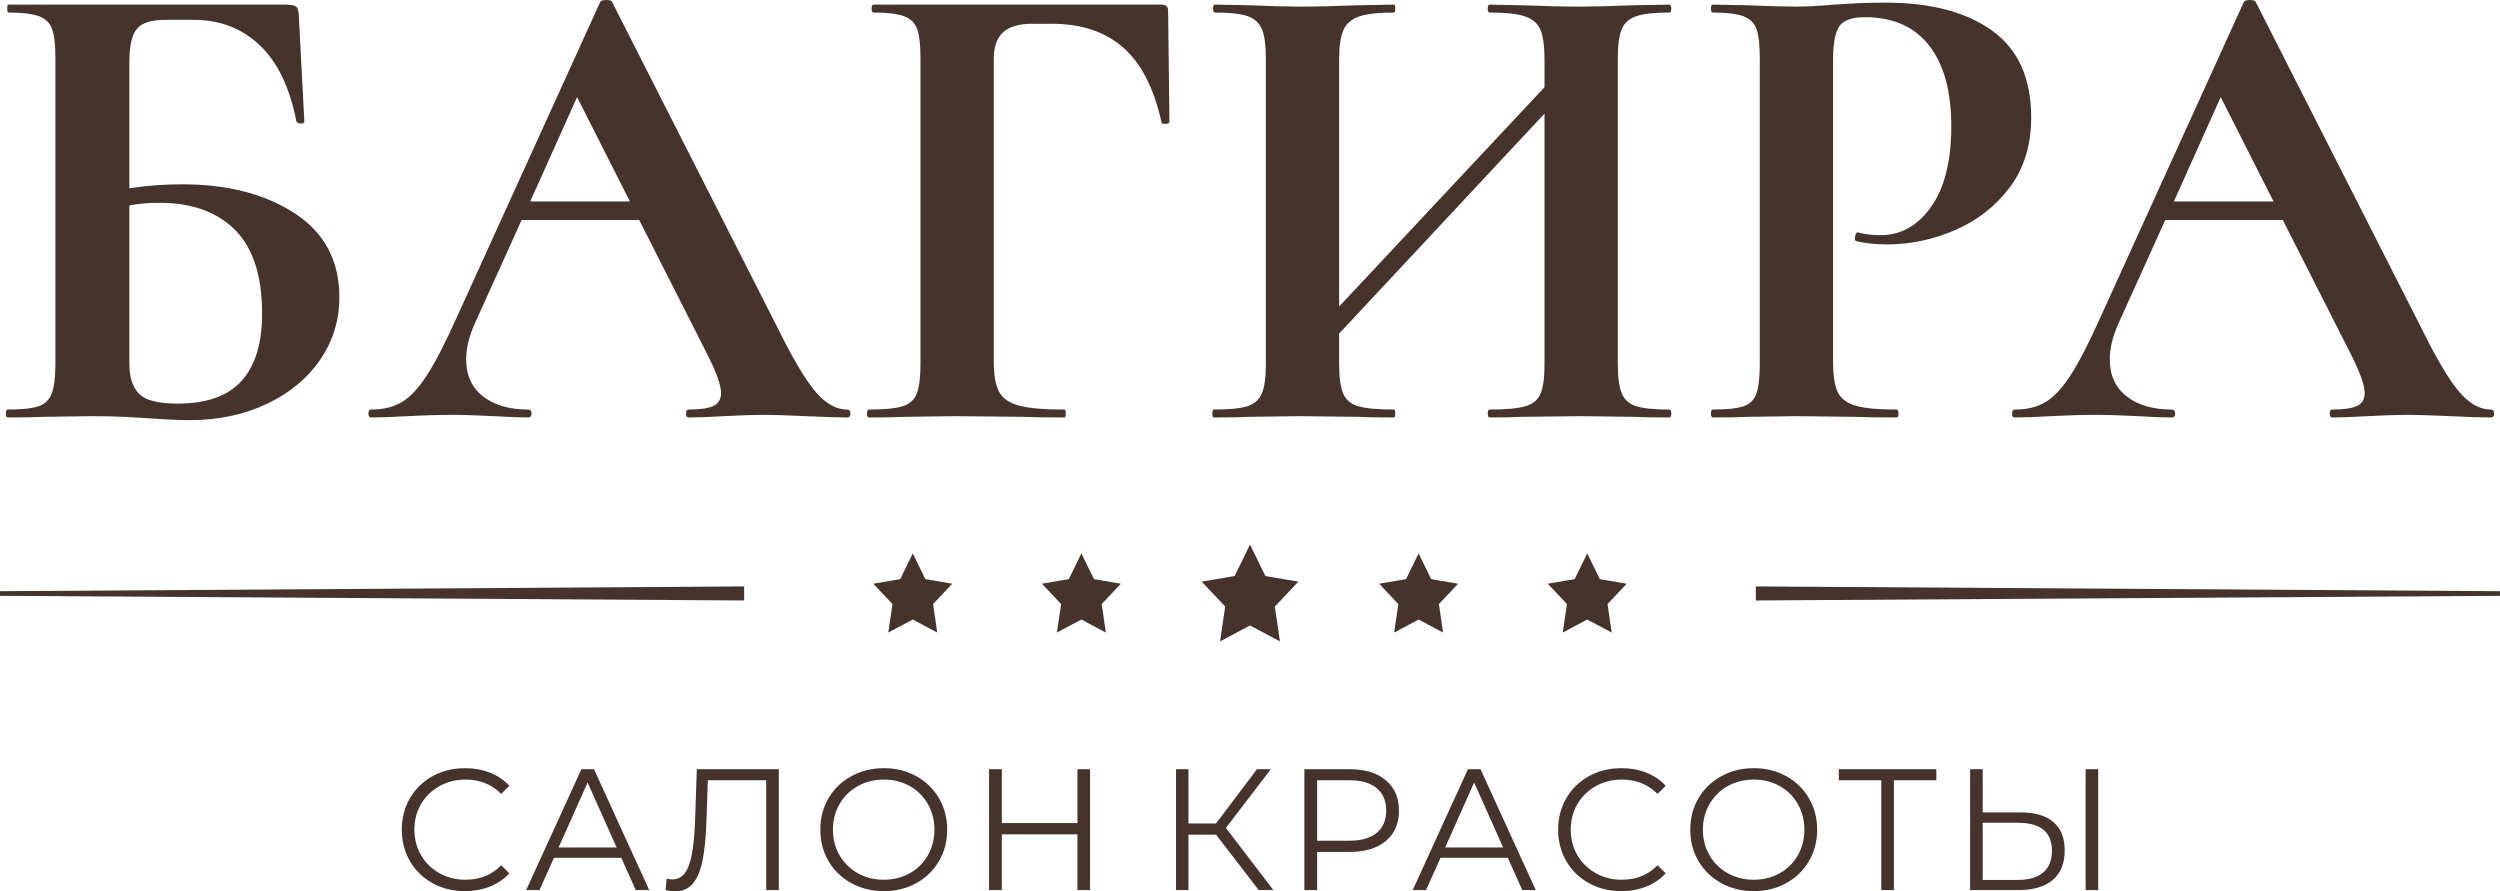 <?xml version="1.0" encoding="UTF-8"?> <svg xmlns="http://www.w3.org/2000/svg" width="460" height="164" viewBox="0 0 460 164" fill="none"><path d="M33.525 33.911C41.868 33.911 48.773 35.694 54.241 39.259C59.709 42.824 62.443 47.97 62.443 54.695C62.443 58.908 61.268 62.737 58.919 66.181C56.57 69.624 53.289 72.339 49.077 74.324C44.864 76.31 40.166 77.302 34.982 77.302C32.795 77.302 30.162 77.18 27.084 76.938C25.869 76.857 24.391 76.776 22.649 76.695C20.908 76.614 18.984 76.573 16.878 76.573L8.008 76.695C6.387 76.776 4.201 76.816 1.446 76.816C1.204 76.816 1.082 76.573 1.082 76.087C1.082 75.601 1.204 75.358 1.446 75.358C4.039 75.358 5.922 75.155 7.097 74.75C8.271 74.345 9.081 73.555 9.527 72.38C9.972 71.205 10.195 69.403 10.195 66.972V10.696C10.195 8.265 9.992 6.482 9.588 5.348C9.183 4.214 8.373 3.424 7.157 2.978C5.942 2.532 4.079 2.309 1.568 2.309C1.406 2.309 1.325 2.067 1.325 1.58C1.325 1.094 1.406 0.851 1.568 0.851H52.479C53.613 0.851 54.322 1.013 54.605 1.337C54.889 1.661 55.03 2.512 55.03 3.889L56.002 22.364C56.002 22.608 55.8 22.729 55.395 22.729C54.99 22.729 54.706 22.608 54.544 22.364C53.33 16.125 51.081 11.446 47.801 8.326C44.52 5.207 40.45 3.647 35.59 3.647H30.487C27.895 3.647 26.133 4.194 25.201 5.288C24.27 6.382 23.803 8.428 23.803 11.426V34.641C27.044 34.154 30.284 33.912 33.524 33.912L33.525 33.911ZM32.674 74.264C38.02 74.264 41.949 72.866 44.46 70.07C46.971 67.275 48.227 63.163 48.227 57.733C48.227 50.765 46.566 45.62 43.245 42.297C39.924 38.975 35.266 37.314 29.272 37.314C27.328 37.314 25.505 37.476 23.804 37.8V66.971C23.804 69.402 24.392 71.225 25.566 72.44C26.74 73.656 29.11 74.264 32.674 74.264ZM155.881 75.357C156.286 75.357 156.488 75.6 156.488 76.087C156.488 76.573 156.285 76.816 155.881 76.816C154.261 76.816 151.75 76.735 148.347 76.573C144.783 76.411 142.232 76.33 140.693 76.33C138.667 76.33 136.197 76.411 133.281 76.573C130.527 76.735 128.339 76.816 126.719 76.816C126.395 76.816 126.233 76.573 126.233 76.087C126.233 75.6 126.395 75.357 126.719 75.357C128.826 75.357 130.344 75.134 131.276 74.689C132.207 74.243 132.673 73.453 132.673 72.319C132.673 70.942 131.863 68.632 130.243 65.391L117.607 40.474H95.978L87.351 59.557C86.298 61.907 85.772 64.094 85.772 66.12C85.772 69.037 86.805 71.306 88.871 72.927C90.936 74.548 93.71 75.358 97.194 75.358C97.599 75.358 97.801 75.601 97.801 76.087C97.801 76.573 97.598 76.816 97.194 76.816C95.736 76.816 93.629 76.735 90.875 76.573C87.797 76.411 85.124 76.33 82.856 76.33C80.669 76.33 78.036 76.411 74.958 76.573C72.204 76.735 69.977 76.816 68.275 76.816C67.951 76.816 67.789 76.573 67.789 76.087C67.789 75.601 67.951 75.358 68.275 75.358C70.543 75.358 72.447 74.892 73.986 73.96C75.525 73.028 77.064 71.367 78.603 68.977C80.142 66.587 81.965 63.041 84.071 58.342L110.437 0.365C110.599 0.122 110.964 0 111.531 0C112.179 0 112.543 0.122 112.624 0.365L143.001 60.165C145.836 65.918 148.185 69.888 150.048 72.076C151.911 74.264 153.855 75.358 155.88 75.358L155.881 75.357ZM97.558 37.071H115.905L106.185 17.866L97.558 37.071ZM159.891 76.816C159.648 76.816 159.526 76.573 159.526 76.087C159.526 75.6 159.648 75.357 159.891 75.357C162.726 75.357 164.791 75.155 166.087 74.75C167.384 74.345 168.254 73.555 168.7 72.38C169.145 71.205 169.368 69.402 169.368 66.971V10.696C169.368 8.265 169.166 6.482 168.761 5.348C168.356 4.213 167.546 3.423 166.331 2.978C165.116 2.532 163.252 2.309 160.741 2.309C160.498 2.309 160.377 2.066 160.377 1.58C160.377 1.094 160.498 0.85 160.741 0.85H213.718C214.528 0.85 214.933 1.215 214.933 1.945L215.176 22.364C215.176 22.607 214.953 22.749 214.507 22.789C214.062 22.83 213.799 22.729 213.718 22.486C212.341 16.246 209.991 11.668 206.67 8.751C203.349 5.834 198.975 4.375 193.548 4.375H189.903C187.472 4.375 185.69 4.901 184.556 5.955C183.422 7.009 182.855 8.629 182.855 10.817V66.485C182.855 68.997 183.179 70.861 183.827 72.076C184.475 73.292 185.691 74.142 187.473 74.628C189.255 75.115 192.05 75.357 195.856 75.357C196.019 75.357 196.099 75.6 196.099 76.087C196.099 76.573 196.019 76.816 195.856 76.816C192.535 76.816 189.943 76.775 188.08 76.694L175.687 76.573L166.574 76.694C164.953 76.775 162.726 76.816 159.891 76.816ZM307.155 75.357C307.398 75.357 307.52 75.6 307.52 76.087C307.52 76.573 307.398 76.816 307.155 76.816C304.321 76.816 302.052 76.775 300.351 76.694L290.995 76.573L280.059 76.694C278.601 76.775 276.617 76.816 274.106 76.816C273.863 76.816 273.741 76.573 273.741 76.087C273.741 75.6 273.863 75.357 274.106 75.357C277.103 75.357 279.29 75.155 280.667 74.75C282.044 74.345 282.976 73.575 283.461 72.44C283.948 71.306 284.19 69.483 284.19 66.971V20.905L246.402 61.38V66.971C246.402 69.402 246.645 71.205 247.131 72.38C247.617 73.555 248.549 74.345 249.926 74.75C251.303 75.155 253.49 75.357 256.487 75.357C256.649 75.357 256.73 75.6 256.73 76.087C256.73 76.573 256.649 76.816 256.487 76.816C253.652 76.816 251.384 76.775 249.683 76.694L239.111 76.573L229.999 76.694C228.378 76.775 226.151 76.816 223.316 76.816C223.154 76.816 223.073 76.573 223.073 76.087C223.073 75.6 223.154 75.357 223.316 75.357C226.151 75.357 228.216 75.155 229.512 74.75C230.808 74.345 231.699 73.555 232.186 72.38C232.671 71.205 232.915 69.402 232.915 66.971V10.696C232.915 8.265 232.671 6.482 232.186 5.348C231.699 4.213 230.829 3.423 229.573 2.978C228.318 2.532 226.312 2.309 223.559 2.309C223.316 2.309 223.194 2.066 223.194 1.58C223.194 1.094 223.316 0.85 223.559 0.85L230.12 0.972C233.846 1.134 236.843 1.215 239.111 1.215C242.189 1.215 245.754 1.134 249.804 0.972L256.487 0.85C256.649 0.85 256.73 1.094 256.73 1.58C256.73 2.066 256.649 2.309 256.487 2.309C253.571 2.309 251.424 2.552 250.047 3.038C248.67 3.525 247.718 4.355 247.192 5.53C246.665 6.705 246.402 8.508 246.402 10.939V56.397L284.19 16.044V10.939C284.19 8.508 283.948 6.705 283.461 5.53C282.976 4.355 282.044 3.525 280.667 3.038C279.29 2.552 277.102 2.309 274.106 2.309C273.863 2.309 273.741 2.066 273.741 1.58C273.741 1.094 273.863 0.85 274.106 0.85L280.059 0.972C284.109 1.134 287.755 1.215 290.995 1.215C293.182 1.215 296.301 1.134 300.351 0.972L307.155 0.85C307.398 0.85 307.52 1.094 307.52 1.58C307.52 2.066 307.398 2.309 307.155 2.309C304.402 2.309 302.376 2.532 301.08 2.978C299.784 3.423 298.893 4.214 298.407 5.348C297.921 6.482 297.678 8.265 297.678 10.696V66.971C297.678 69.402 297.921 71.205 298.407 72.38C298.893 73.555 299.784 74.345 301.08 74.75C302.376 75.155 304.402 75.357 307.155 75.357ZM337.289 66.485C337.289 69.078 337.572 70.962 338.14 72.137C338.707 73.311 339.78 74.142 341.36 74.628C342.939 75.115 345.47 75.357 348.954 75.357C349.196 75.357 349.318 75.6 349.318 76.087C349.318 76.573 349.196 76.816 348.954 76.816C345.633 76.816 343.04 76.775 341.177 76.694L330.606 76.573L321.736 76.694C320.116 76.775 317.929 76.816 315.175 76.816C314.932 76.816 314.811 76.573 314.811 76.087C314.811 75.6 314.932 75.357 315.175 75.357C317.767 75.357 319.65 75.155 320.825 74.75C321.999 74.345 322.79 73.555 323.194 72.38C323.599 71.205 323.802 69.402 323.802 66.971V10.696C323.802 8.265 323.599 6.482 323.194 5.348C322.789 4.213 321.979 3.423 320.764 2.978C319.549 2.532 317.686 2.309 315.175 2.309C314.932 2.309 314.81 2.066 314.81 1.58C314.81 1.094 314.932 0.85 315.175 0.85L321.614 0.972C325.341 1.134 328.297 1.215 330.484 1.215C332.428 1.215 334.737 1.094 337.41 0.85C338.463 0.77 339.799 0.689 341.42 0.608C343.04 0.527 344.903 0.486 347.009 0.486C355.272 0.486 361.792 2.208 366.572 5.652C371.351 9.095 373.741 14.423 373.741 21.635C373.741 26.659 372.444 30.913 369.852 34.397C367.26 37.881 363.919 40.514 359.828 42.297C355.737 44.08 351.545 44.971 347.252 44.971C345.065 44.971 343.161 44.769 341.541 44.364C341.38 44.364 341.299 44.161 341.299 43.756C341.299 43.513 341.36 43.27 341.481 43.027C341.603 42.784 341.744 42.703 341.906 42.784C343.121 43.108 344.498 43.27 346.037 43.27C349.764 43.27 352.862 41.528 355.332 38.044C357.803 34.559 359.038 29.617 359.038 23.215C359.038 16.814 357.682 11.871 354.968 8.387C352.254 4.902 348.306 3.16 343.121 3.16C340.853 3.16 339.314 3.687 338.504 4.74C337.694 5.794 337.289 7.86 337.289 10.939V66.485ZM458.309 75.357C458.714 75.357 458.916 75.6 458.916 76.087C458.916 76.573 458.713 76.816 458.309 76.816C456.688 76.816 454.178 76.735 450.775 76.573C447.211 76.411 444.66 76.33 443.121 76.33C441.095 76.33 438.625 76.411 435.708 76.573C432.955 76.735 430.767 76.816 429.147 76.816C428.823 76.816 428.661 76.573 428.661 76.087C428.661 75.6 428.823 75.357 429.147 75.357C431.253 75.357 432.772 75.134 433.704 74.689C434.635 74.243 435.101 73.453 435.101 72.319C435.101 70.942 434.291 68.632 432.671 65.391L420.034 40.474H398.406L389.779 59.557C388.726 61.907 388.2 64.094 388.2 66.12C388.2 69.037 389.233 71.306 391.298 72.927C393.364 74.548 396.138 75.358 399.622 75.358C400.027 75.358 400.229 75.601 400.229 76.087C400.229 76.573 400.026 76.816 399.622 76.816C398.164 76.816 396.057 76.735 393.303 76.573C390.225 76.411 387.552 76.33 385.284 76.33C383.097 76.33 380.464 76.411 377.386 76.573C374.632 76.735 372.404 76.816 370.703 76.816C370.379 76.816 370.217 76.573 370.217 76.087C370.217 75.601 370.379 75.358 370.703 75.358C372.971 75.358 374.875 74.892 376.414 73.96C377.953 73.028 379.492 71.367 381.031 68.977C382.57 66.587 384.393 63.041 386.499 58.342L412.865 0.365C413.027 0.122 413.392 0 413.959 0C414.607 0 414.971 0.122 415.052 0.365L445.428 60.165C448.264 65.918 450.613 69.888 452.476 72.076C454.339 74.264 456.283 75.358 458.308 75.358L458.309 75.357ZM399.986 37.071H418.333L408.613 17.866L399.986 37.071Z" fill="#45332C"></path><path d="M85.554 163.968C83.351 163.968 81.366 163.481 79.598 162.506C77.829 161.532 76.443 160.182 75.437 158.455C74.431 156.729 73.928 154.796 73.928 152.657C73.928 150.517 74.431 148.585 75.437 146.858C76.443 145.132 77.835 143.782 79.614 142.807C81.392 141.833 83.383 141.346 85.585 141.346C87.237 141.346 88.762 141.621 90.16 142.172C91.557 142.723 92.743 143.527 93.717 144.587L92.224 146.08C90.488 144.322 88.296 143.442 85.649 143.442C83.892 143.442 82.293 143.845 80.853 144.65C79.413 145.455 78.285 146.556 77.47 147.955C76.655 149.353 76.248 150.92 76.248 152.657C76.248 154.394 76.655 155.961 77.47 157.359C78.285 158.757 79.413 159.859 80.853 160.664C82.293 161.468 83.892 161.871 85.649 161.871C88.317 161.871 90.509 160.982 92.224 159.202L93.717 160.695C92.743 161.755 91.552 162.565 90.144 163.126C88.736 163.688 87.206 163.968 85.554 163.968L85.554 163.968ZM114.315 157.835H101.928L99.26 163.777H96.814L106.978 141.536H109.296L119.461 163.777H116.983L114.315 157.835ZM113.458 155.929L108.121 143.982L102.785 155.929H113.458H113.458ZM143.3 141.536V163.777H140.981V143.569H130.245L129.991 151.004C129.885 154.076 129.636 156.549 129.244 158.423C128.852 160.298 128.254 161.696 127.45 162.618C126.645 163.539 125.575 164 124.241 164C123.67 164 123.077 163.926 122.463 163.777L122.653 161.68C123.013 161.765 123.363 161.808 123.702 161.808C124.633 161.808 125.39 161.437 125.972 160.695C126.555 159.954 126.994 158.805 127.291 157.248C127.587 155.691 127.788 153.631 127.894 151.068L128.212 141.536H143.3V141.536ZM162.628 163.968C160.426 163.968 158.43 163.476 156.64 162.49C154.851 161.506 153.453 160.155 152.448 158.439C151.442 156.724 150.939 154.796 150.939 152.656C150.939 150.517 151.442 148.589 152.448 146.874C153.453 145.158 154.851 143.807 156.64 142.823C158.43 141.837 160.426 141.345 162.628 141.345C164.83 141.345 166.815 141.832 168.584 142.806C170.352 143.781 171.744 145.131 172.76 146.857C173.777 148.584 174.285 150.517 174.285 152.656C174.285 154.795 173.777 156.728 172.76 158.455C171.744 160.181 170.352 161.531 168.584 162.506C166.815 163.48 164.83 163.967 162.628 163.967V163.968ZM162.628 161.871C164.385 161.871 165.974 161.474 167.393 160.68C168.811 159.885 169.923 158.784 170.728 157.375C171.532 155.967 171.935 154.394 171.935 152.657C171.935 150.92 171.532 149.347 170.728 147.938C169.923 146.53 168.811 145.428 167.393 144.634C165.974 143.84 164.385 143.442 162.628 143.442C160.87 143.442 159.277 143.84 157.847 144.634C156.418 145.428 155.296 146.53 154.481 147.938C153.665 149.347 153.257 150.92 153.257 152.657C153.257 154.394 153.665 155.967 154.481 157.375C155.296 158.784 156.418 159.885 157.847 160.68C159.277 161.474 160.87 161.871 162.628 161.871ZM200.569 141.536V163.778H198.25V153.515H184.338V163.778H181.987V141.536H184.338V151.449H198.25V141.536H200.569ZM223.757 153.578H218.674V163.778H216.388V141.536H218.674V151.513H223.757L231.285 141.536H233.826L225.567 152.339L234.303 163.778H231.602L223.757 153.578H223.757ZM248.326 141.536C251.164 141.536 253.387 142.214 254.997 143.569C256.606 144.925 257.41 146.789 257.41 149.162C257.41 151.534 256.606 153.393 254.997 154.738C253.387 156.083 251.164 156.756 248.326 156.756H242.354V163.778H240.004V141.536H248.326H248.326ZM248.263 154.69C250.465 154.69 252.148 154.208 253.313 153.245C254.477 152.281 255.06 150.92 255.06 149.162C255.06 147.361 254.477 145.979 253.313 145.016C252.148 144.051 250.465 143.57 248.263 143.57H242.355V154.691H248.263V154.69ZM277.438 157.836H265.05L262.382 163.778H259.936L270.1 141.536H272.419L282.583 163.778H280.106L277.438 157.836ZM276.58 155.93L271.244 143.983L265.908 155.93H276.58H276.58ZM298.322 163.968C296.12 163.968 294.134 163.481 292.366 162.507C290.598 161.532 289.211 160.182 288.205 158.456C287.199 156.729 286.696 154.796 286.696 152.657C286.696 150.518 287.199 148.585 288.205 146.859C289.211 145.132 290.604 143.782 292.382 142.808C294.161 141.833 296.151 141.346 298.354 141.346C300.005 141.346 301.531 141.621 302.928 142.172C304.326 142.723 305.511 143.528 306.486 144.587L304.993 146.08C303.256 144.322 301.064 143.443 298.418 143.443C296.66 143.443 295.061 143.846 293.621 144.65C292.182 145.455 291.054 146.557 290.239 147.955C289.424 149.353 289.016 150.92 289.016 152.657C289.016 154.394 289.424 155.961 290.239 157.359C291.054 158.758 292.182 159.859 293.621 160.664C295.061 161.469 296.66 161.872 298.418 161.872C301.086 161.872 303.278 160.982 304.993 159.203L306.486 160.696C305.512 161.755 304.32 162.565 302.913 163.127C301.504 163.688 299.974 163.969 298.323 163.969L298.322 163.968ZM322.701 163.968C320.499 163.968 318.503 163.476 316.714 162.491C314.924 161.506 313.526 160.155 312.521 158.44C311.515 156.724 311.012 154.796 311.012 152.657C311.012 150.517 311.515 148.59 312.521 146.874C313.526 145.158 314.924 143.808 316.714 142.823C318.503 141.838 320.499 141.345 322.701 141.345C324.903 141.345 326.888 141.833 328.657 142.807C330.425 143.781 331.817 145.132 332.834 146.858C333.85 148.584 334.358 150.517 334.358 152.656C334.358 154.796 333.85 156.729 332.834 158.455C331.817 160.181 330.425 161.532 328.657 162.506C326.888 163.48 324.903 163.968 322.701 163.968V163.968ZM322.701 161.872C324.459 161.872 326.047 161.474 327.466 160.68C328.885 159.886 329.996 158.784 330.801 157.376C331.605 155.967 332.008 154.394 332.008 152.657C332.008 150.92 331.605 149.347 330.801 147.939C329.996 146.53 328.885 145.428 327.466 144.634C326.047 143.84 324.459 143.443 322.701 143.443C320.943 143.443 319.35 143.84 317.921 144.634C316.491 145.428 315.369 146.53 314.554 147.939C313.739 149.347 313.331 150.92 313.331 152.657C313.331 154.394 313.739 155.967 314.554 157.376C315.369 158.784 316.491 159.886 317.921 160.68C319.35 161.474 320.943 161.872 322.701 161.872ZM356.291 143.57H348.477V163.778H346.158V143.57H338.344V141.536H356.29V143.57H356.291ZM371.807 149.48C374.433 149.48 376.44 150.073 377.827 151.259C379.214 152.445 379.907 154.182 379.907 156.47C379.907 158.864 379.171 160.68 377.7 161.919C376.228 163.158 374.105 163.778 371.331 163.778H362.501V141.536H364.82V149.48H371.808H371.807ZM371.267 161.903C373.322 161.903 374.883 161.448 375.953 160.537C377.022 159.626 377.557 158.281 377.557 156.502C377.557 153.092 375.46 151.386 371.267 151.386H364.82V161.903H371.267ZM383.751 141.536H386.069V163.778H383.751V141.536Z" fill="#45332C"></path><path d="M0 108.78L136.927 107.902V110.487L0 109.633V108.78Z" fill="#45332C"></path><path d="M460 108.78L323.072 107.902V110.487L460 109.633V108.78Z" fill="#45332C"></path><path fill-rule="evenodd" clip-rule="evenodd" d="M230.001 101.045L232.579 106.323L238.148 107.271L234.172 111.481L235.036 117.344L230.001 114.668L224.966 117.344L225.83 111.481L221.854 107.271L227.423 106.323L230.001 101.045Z" fill="#45332C" stroke="#45332C" stroke-width="0.743" stroke-miterlimit="22.926"></path><path fill-rule="evenodd" clip-rule="evenodd" d="M198.975 102.675L201.037 106.897L205.492 107.655L202.312 111.023L203.003 115.714L198.975 113.574L194.946 115.714L195.638 111.024L192.457 107.655L196.912 106.897L198.975 102.675Z" fill="#45332C" stroke="#45332C" stroke-width="0.743" stroke-miterlimit="22.926"></path><path fill-rule="evenodd" clip-rule="evenodd" d="M167.951 102.675L170.014 106.897L174.469 107.655L171.288 111.023L171.98 115.714L167.951 113.574L163.923 115.714L164.614 111.024L161.434 107.655L165.889 106.897L167.951 102.675Z" fill="#45332C" stroke="#45332C" stroke-width="0.743" stroke-miterlimit="22.926"></path><path fill-rule="evenodd" clip-rule="evenodd" d="M261.026 102.675L258.963 106.897L254.508 107.655L257.688 111.023L256.997 115.714L261.026 113.574L265.054 115.714L264.362 111.024L267.543 107.655L263.088 106.897L261.026 102.675Z" fill="#45332C" stroke="#45332C" stroke-width="0.743" stroke-miterlimit="22.926"></path><path fill-rule="evenodd" clip-rule="evenodd" d="M292.051 102.675L289.989 106.897L285.533 107.655L288.714 111.023L288.023 115.714L292.051 113.574L296.079 115.714L295.388 111.024L298.569 107.655L294.113 106.897L292.051 102.675Z" fill="#45332C" stroke="#45332C" stroke-width="0.743" stroke-miterlimit="22.926"></path></svg> 